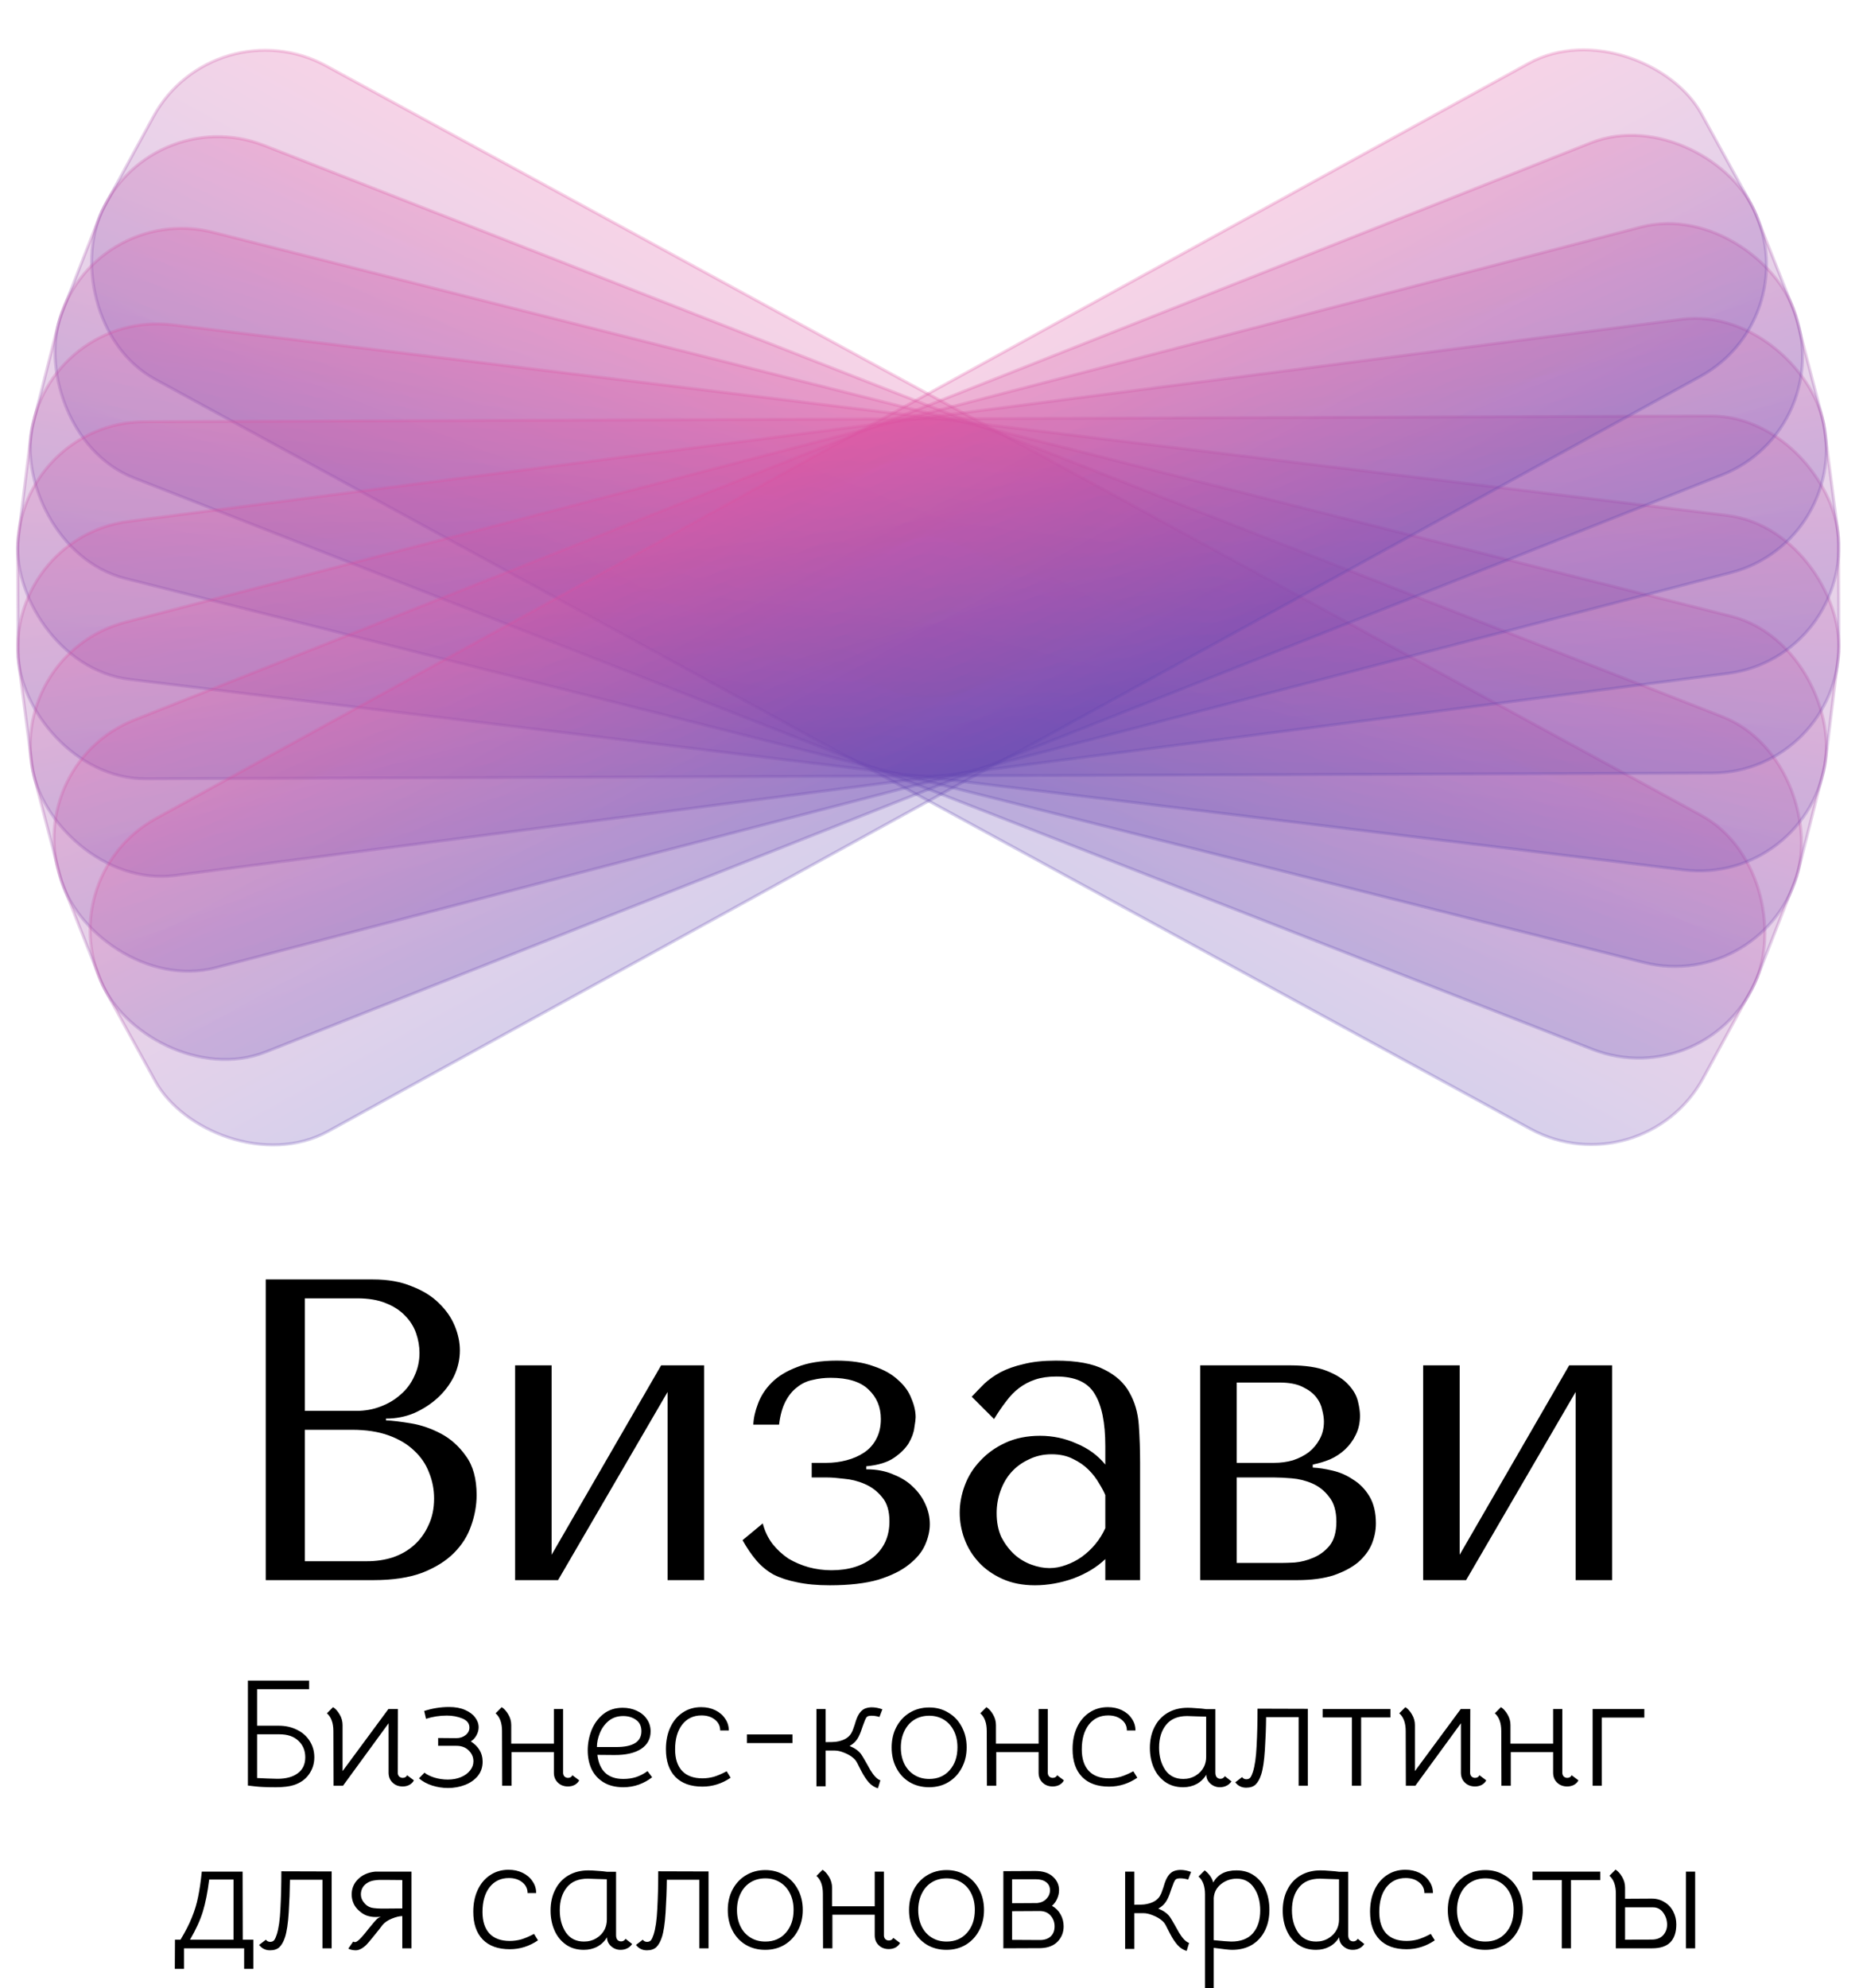 <?xml version="1.0" encoding="UTF-8"?> <svg xmlns="http://www.w3.org/2000/svg" width="606" height="648" viewBox="0 0 606 648" fill="none"><path d="M86.629 515V417H121.629C126.482 417 130.682 417.747 134.229 419.24C137.869 420.64 140.809 422.46 143.049 424.7C145.382 426.94 147.109 429.413 148.229 432.12C149.349 434.827 149.909 437.487 149.909 440.1C149.909 443.087 149.256 445.933 147.949 448.64C146.642 451.253 144.869 453.587 142.629 455.64C140.482 457.6 137.962 459.233 135.069 460.54C132.176 461.753 129.096 462.36 125.829 462.36V462.92C127.882 463.013 130.589 463.34 133.949 463.9C137.309 464.46 140.576 465.58 143.749 467.26C146.922 468.94 149.629 471.367 151.869 474.54C154.202 477.713 155.369 481.96 155.369 487.28C155.369 490.64 154.762 494 153.549 497.36C152.429 500.627 150.562 503.567 147.949 506.18C145.336 508.793 141.882 510.94 137.589 512.62C133.296 514.207 128.022 515 121.769 515H86.629ZM99.369 508.84H119.669C122.656 508.84 125.456 508.42 128.069 507.58C130.776 506.647 133.109 505.293 135.069 503.52C137.029 501.747 138.569 499.6 139.689 497.08C140.902 494.56 141.509 491.667 141.509 488.4C141.509 485.413 140.949 482.567 139.829 479.86C138.802 477.153 137.169 474.773 134.929 472.72C132.782 470.667 130.029 469.033 126.669 467.82C123.309 466.607 119.342 466 114.769 466H99.369V508.84ZM99.369 459.84H116.169C118.969 459.84 121.582 459.373 124.009 458.44C126.529 457.507 128.722 456.2 130.589 454.52C132.549 452.84 134.042 450.833 135.069 448.5C136.189 446.167 136.749 443.647 136.749 440.94C136.749 438.793 136.376 436.647 135.629 434.5C134.882 432.353 133.669 430.44 131.989 428.76C130.402 427.08 128.302 425.727 125.689 424.7C123.169 423.673 120.089 423.16 116.449 423.16H99.369V459.84ZM179.817 506.74L215.517 445H229.517V515H217.617V453.68L181.917 515H167.917V445H179.817V506.74ZM270.762 449.06C268.709 449.06 266.749 449.293 264.882 449.76C263.015 450.133 261.335 450.927 259.842 452.14C258.349 453.26 257.089 454.8 256.062 456.76C255.035 458.72 254.335 461.24 253.962 464.32H245.562C245.655 462.173 246.169 459.887 247.102 457.46C248.035 454.94 249.529 452.653 251.582 450.6C253.635 448.547 256.389 446.867 259.842 445.56C263.295 444.16 267.589 443.46 272.722 443.46C277.482 443.46 281.495 444.067 284.762 445.28C288.122 446.4 290.782 447.893 292.742 449.76C294.795 451.533 296.242 453.54 297.082 455.78C298.015 457.927 298.482 459.98 298.482 461.94C298.482 462.5 298.342 463.62 298.062 465.3C297.875 466.887 297.269 468.567 296.242 470.34C295.215 472.02 293.629 473.607 291.482 475.1C289.335 476.593 286.302 477.527 282.382 477.9V478.88C285.742 478.88 288.682 479.44 291.202 480.56C293.815 481.587 295.962 482.94 297.642 484.62C299.415 486.3 300.769 488.213 301.702 490.36C302.635 492.413 303.102 494.56 303.102 496.8C303.102 498.947 302.589 501.187 301.562 503.52C300.535 505.853 298.762 508 296.242 509.96C293.815 511.92 290.502 513.553 286.302 514.86C282.102 516.073 276.829 516.68 270.482 516.68C266.375 516.68 262.829 516.353 259.842 515.7C256.949 515.14 254.382 514.3 252.142 513.18C249.995 511.967 248.129 510.427 246.542 508.56C244.955 506.693 243.462 504.5 242.062 501.98L248.642 496.52C249.295 499.04 250.369 501.28 251.862 503.24C253.355 505.107 255.082 506.693 257.042 508C259.095 509.213 261.289 510.147 263.622 510.8C266.049 511.453 268.522 511.78 271.042 511.78C276.642 511.78 281.169 510.38 284.622 507.58C288.169 504.687 289.942 500.767 289.942 495.82C289.942 492.46 289.149 489.847 287.562 487.98C285.975 486.02 284.062 484.573 281.822 483.64C279.675 482.707 277.435 482.147 275.102 481.96C272.862 481.68 271.042 481.54 269.642 481.54H264.602V476.78H269.362C271.602 476.78 273.795 476.5 275.942 475.94C278.089 475.38 280.002 474.54 281.682 473.42C283.362 472.3 284.669 470.853 285.602 469.08C286.629 467.213 287.142 465.02 287.142 462.5C287.142 458.58 285.789 455.36 283.082 452.84C280.469 450.32 276.362 449.06 270.762 449.06ZM344.209 443.46C351.023 443.46 356.296 444.44 360.029 446.4C363.763 448.267 366.469 450.74 368.149 453.82C369.923 456.9 370.949 460.447 371.229 464.46C371.509 468.473 371.649 472.58 371.649 476.78V515H360.309V508.14C357.603 510.753 354.149 512.853 349.949 514.44C345.749 515.933 341.549 516.68 337.349 516.68C333.336 516.68 329.789 515.98 326.709 514.58C323.629 513.18 321.063 511.36 319.009 509.12C316.956 506.88 315.416 504.36 314.389 501.56C313.363 498.76 312.849 495.913 312.849 493.02C312.849 490.033 313.409 487.047 314.529 484.06C315.649 481.073 317.329 478.413 319.569 476.08C321.809 473.653 324.563 471.693 327.829 470.2C331.096 468.707 334.829 467.96 339.029 467.96C343.229 467.96 347.196 468.8 350.929 470.48C354.756 472.067 357.883 474.353 360.309 477.34V471.32C360.309 463.667 359.143 457.973 356.809 454.24C354.569 450.507 350.416 448.64 344.349 448.64C341.736 448.64 339.449 448.967 337.489 449.62C335.529 450.273 333.756 451.207 332.169 452.42C330.676 453.54 329.276 454.987 327.969 456.76C326.663 458.44 325.356 460.353 324.049 462.5L316.769 455.22C318.076 453.82 319.429 452.42 320.829 451.02C322.323 449.62 324.096 448.36 326.149 447.24C328.296 446.12 330.816 445.233 333.709 444.58C336.603 443.833 340.103 443.46 344.209 443.46ZM360.309 487.28C359.843 486.16 359.143 484.853 358.209 483.36C357.369 481.867 356.249 480.42 354.849 479.02C353.449 477.62 351.769 476.453 349.809 475.52C347.849 474.493 345.516 473.98 342.809 473.98C340.103 473.98 337.629 474.54 335.389 475.66C333.149 476.687 331.236 478.087 329.649 479.86C328.156 481.54 326.989 483.547 326.149 485.88C325.309 488.213 324.889 490.64 324.889 493.16C324.889 496.147 325.403 498.76 326.429 501C327.549 503.147 328.949 505.013 330.629 506.6C332.309 508.093 334.176 509.213 336.229 509.96C338.283 510.707 340.243 511.08 342.109 511.08C343.883 511.08 345.656 510.753 347.429 510.1C349.296 509.447 351.023 508.56 352.609 507.44C354.289 506.227 355.783 504.827 357.089 503.24C358.396 501.653 359.469 499.927 360.309 498.06V487.28ZM391.255 445H420.515C425.555 445 429.568 445.607 432.555 446.82C435.635 448.033 437.968 449.527 439.555 451.3C441.142 452.98 442.168 454.753 442.635 456.62C443.102 458.487 443.335 460.073 443.335 461.38C443.335 463.713 442.868 465.813 441.935 467.68C441.095 469.453 439.928 471.04 438.435 472.44C437.035 473.747 435.402 474.82 433.535 475.66C431.668 476.407 429.802 476.967 427.935 477.34V478.32C429.895 478.413 432.042 478.74 434.375 479.3C436.802 479.86 439.042 480.84 441.095 482.24C443.242 483.547 445.015 485.367 446.415 487.7C447.815 490.033 448.515 492.973 448.515 496.52C448.515 498.853 448.048 501.14 447.115 503.38C446.182 505.527 444.688 507.487 442.635 509.26C440.582 510.94 437.922 512.34 434.655 513.46C431.388 514.487 427.468 515 422.895 515H391.255V445ZM403.155 509.4H417.715C418.648 509.4 420.095 509.353 422.055 509.26C424.108 509.073 426.115 508.56 428.075 507.72C430.128 506.88 431.902 505.573 433.395 503.8C434.888 501.933 435.635 499.32 435.635 495.96C435.635 492.507 434.842 489.8 433.255 487.84C431.762 485.88 429.942 484.433 427.795 483.5C425.648 482.567 423.408 482.007 421.075 481.82C418.835 481.633 416.968 481.54 415.475 481.54H403.155V509.4ZM403.155 476.78H415.335C417.482 476.78 419.535 476.5 421.495 475.94C423.455 475.287 425.182 474.4 426.675 473.28C428.168 472.067 429.335 470.667 430.175 469.08C431.108 467.4 431.575 465.487 431.575 463.34C431.575 462.22 431.388 460.96 431.015 459.56C430.735 458.067 430.082 456.667 429.055 455.36C428.028 454.053 426.535 452.933 424.575 452C422.708 451.067 420.188 450.6 417.015 450.6H403.155V476.78ZM475.824 506.74L511.524 445H525.524V515H513.624V453.68L477.924 515H463.924V445H475.824V506.74Z" fill="black"></path><rect x="69.858" y="1.579" width="593.563" height="116.407" rx="41.5" transform="rotate(28.589 69.858 1.579)" fill="url(#paint0_linear_1201_2)" stroke="url(#paint1_linear_1201_2)"></rect><rect x="47.487" y="32.271" width="593.563" height="116.407" rx="41.5" transform="rotate(21.389 47.487 32.271)" fill="url(#paint2_linear_1201_2)" stroke="url(#paint3_linear_1201_2)"></rect><rect x="29.142" y="65.527" width="593.563" height="116.407" rx="41.5" transform="rotate(14.189 29.142 65.527)" fill="url(#paint4_linear_1201_2)" stroke="url(#paint5_linear_1201_2)"></rect><rect x="15.108" y="100.819" width="593.563" height="116.407" rx="41.5" transform="rotate(6.989 15.108 100.819)" fill="url(#paint6_linear_1201_2)" stroke="url(#paint7_linear_1201_2)"></rect><rect x="5.608" y="137.591" width="593.563" height="116.407" rx="41.5" transform="rotate(-0.211 5.608 137.591)" fill="url(#paint8_linear_1201_2)" stroke="url(#paint9_linear_1201_2)"></rect><rect x="0.792" y="175.266" width="593.563" height="116.407" rx="41.5" transform="rotate(-7.411 0.792 175.266)" fill="url(#paint10_linear_1201_2)" stroke="url(#paint11_linear_1201_2)"></rect><rect x="0.737" y="213.245" width="593.563" height="116.407" rx="41.5" transform="rotate(-14.611 0.737 213.245)" fill="url(#paint12_linear_1201_2)" stroke="url(#paint13_linear_1201_2)"></rect><rect x="5.245" y="249.895" width="593.563" height="116.407" rx="41.5" transform="rotate(-21.611 5.245 249.895)" fill="url(#paint14_linear_1201_2)" stroke="url(#paint15_linear_1201_2)"></rect><rect x="14.508" y="286.728" width="593.563" height="116.407" rx="41.5" transform="rotate(-28.811 14.508 286.728)" fill="url(#paint16_linear_1201_2)" stroke="url(#paint17_linear_1201_2)"></rect><path d="M90.811 562.45C93.078 562.45 95.095 562.9 96.862 563.8C98.628 564.667 99.995 565.883 100.962 567.45C101.962 569.017 102.462 570.783 102.462 572.75C102.462 574.817 101.878 576.667 100.712 578.3C99.578 579.933 97.928 581.1 95.761 581.8C94.328 582.267 92.378 582.5 89.912 582.5C87.011 582.5 84.845 582.417 83.412 582.25L80.811 581.95V547.75H100.762V550.55H83.811V562.45H90.811ZM90.412 579.75C93.245 579.75 95.462 579.15 97.061 577.95C98.695 576.75 99.511 575.017 99.511 572.75C99.511 570.55 98.761 568.75 97.261 567.35C95.795 565.95 93.745 565.25 91.112 565.25H83.811V579.5L87.061 579.65L90.412 579.75ZM126.622 557H129.722L129.672 577.8C129.672 578.267 129.822 578.667 130.122 579C130.456 579.3 130.839 579.45 131.272 579.45C131.939 579.45 132.422 579.167 132.722 578.6L134.922 580.25C134.656 580.817 134.189 581.3 133.522 581.7C132.856 582.067 132.106 582.25 131.272 582.25C129.939 582.25 128.839 581.833 127.972 581C127.106 580.167 126.672 579.083 126.672 577.75V561.65L111.822 582H108.722L108.672 564.2C108.672 561.567 107.972 559.633 106.572 558.4L108.572 556.4C109.372 556.9 110.089 557.7 110.722 558.8C111.356 559.867 111.672 561.017 111.672 562.25V577.25L126.622 557ZM146.027 582.75C144.294 582.75 142.577 582.483 140.877 581.95C139.21 581.417 137.777 580.633 136.577 579.6L138.377 577.75C139.077 578.35 140.144 578.883 141.577 579.35C143.01 579.783 144.477 580 145.977 580C147.577 580 149.01 579.733 150.277 579.2C151.544 578.667 152.527 577.95 153.227 577.05C153.96 576.15 154.327 575.15 154.327 574.05C154.327 572.683 153.81 571.5 152.777 570.5C151.777 569.5 150.444 569 148.777 569H142.827V566.45L148.727 566.5C149.927 566.5 150.944 566.167 151.777 565.5C152.61 564.833 153.027 564.017 153.027 563.05C153.027 561.717 152.26 560.733 150.727 560.1C149.194 559.467 147.51 559.15 145.677 559.15C143.31 559.15 141.044 559.5 138.877 560.2L138.277 557.65C140.944 556.783 143.644 556.35 146.377 556.35C148.41 556.35 150.144 556.667 151.577 557.3C153.044 557.933 154.144 558.75 154.877 559.75C155.644 560.75 156.027 561.817 156.027 562.95C156.027 563.883 155.777 564.783 155.277 565.65C154.81 566.483 154.21 567.117 153.477 567.55C154.777 568.417 155.727 569.367 156.327 570.4C156.96 571.433 157.294 572.633 157.327 574C157.36 575.867 156.844 577.467 155.777 578.8C154.71 580.1 153.31 581.083 151.577 581.75C149.844 582.417 147.994 582.75 146.027 582.75ZM183.555 577.8C183.555 578.267 183.705 578.667 184.005 579C184.339 579.3 184.722 579.45 185.155 579.45C185.822 579.45 186.305 579.167 186.605 578.6L188.805 580.25C188.539 580.817 188.072 581.3 187.405 581.7C186.739 582.067 185.989 582.25 185.155 582.25C183.822 582.25 182.722 581.833 181.855 581C180.989 580.167 180.555 579.083 180.555 577.75V571.05H166.755V582H163.705L163.655 564.2C163.655 561.567 162.955 559.633 161.555 558.4L163.555 556.4C164.355 556.9 165.072 557.7 165.705 558.8C166.339 559.867 166.655 561.017 166.655 562.25V568.3H180.555V557H183.555V577.8ZM203.185 582.5C200.685 582.5 198.568 581.983 196.835 580.95C195.101 579.917 193.785 578.5 192.885 576.7C192.018 574.867 191.585 572.8 191.585 570.5C191.585 568.233 192.001 566.033 192.835 563.9C193.701 561.767 194.985 560.017 196.685 558.65C198.418 557.283 200.518 556.6 202.985 556.6C204.618 556.6 206.135 556.917 207.535 557.55C208.935 558.183 210.035 559.083 210.835 560.25C211.668 561.417 212.085 562.767 212.085 564.3C212.085 566.767 211.035 568.683 208.935 570.05C206.835 571.383 203.935 572.033 200.235 572L194.735 571.95C195.035 574.517 195.885 576.467 197.285 577.8C198.718 579.133 200.685 579.8 203.185 579.8C204.685 579.8 206.068 579.6 207.335 579.2C208.635 578.767 209.885 578.117 211.085 577.25L212.585 579.25C211.318 580.25 209.868 581.05 208.235 581.65C206.635 582.217 204.951 582.5 203.185 582.5ZM200.885 569.4C206.351 569.4 209.085 567.683 209.085 564.25C209.085 562.583 208.501 561.35 207.335 560.55C206.201 559.717 204.801 559.3 203.135 559.3C201.268 559.3 199.685 559.833 198.385 560.9C197.118 561.967 196.168 563.283 195.535 564.85C194.901 566.417 194.585 567.933 194.585 569.4H200.885ZM228.974 582.3C225.174 582.3 222.241 581.25 220.174 579.15C218.107 577.017 217.074 574 217.074 570.1C217.074 567.4 217.557 565.017 218.524 562.95C219.491 560.883 220.841 559.283 222.574 558.15C224.307 556.983 226.307 556.4 228.574 556.4C230.274 556.4 231.807 556.733 233.174 557.4C234.541 558.067 235.607 558.983 236.374 560.15C237.174 561.283 237.574 562.567 237.574 564H234.774C234.774 562.567 234.207 561.4 233.074 560.5C231.941 559.567 230.474 559.1 228.674 559.1C226.041 559.1 223.941 560.1 222.374 562.1C220.841 564.1 220.074 566.783 220.074 570.15C220.074 573.217 220.841 575.567 222.374 577.2C223.907 578.8 226.107 579.6 228.974 579.6C230.207 579.6 231.441 579.433 232.674 579.1C233.907 578.733 235.307 578.133 236.874 577.3L238.174 579.4C235.341 581.333 232.274 582.3 228.974 582.3ZM243.48 565.3H258.33V568.1H243.48V565.3ZM269.138 557V567.8C270.772 567.8 271.855 567.767 272.388 567.7C274.855 567.367 276.538 566.467 277.438 565C277.772 564.467 278.038 563.867 278.238 563.2C278.472 562.533 278.605 562.15 278.638 562.05C278.905 561.117 279.138 560.417 279.338 559.95C280.005 558.35 280.888 557.317 281.988 556.85C282.688 556.583 283.422 556.45 284.188 556.45C285.255 556.45 286.405 556.667 287.638 557.1L286.688 559.6C285.822 559.333 284.972 559.2 284.138 559.2C283.438 559.2 282.955 559.3 282.688 559.5C282.455 559.667 282.222 560.033 281.988 560.6C281.755 561.167 281.522 561.783 281.288 562.45C280.822 563.917 280.388 565.05 279.988 565.85C279.655 566.55 279.222 567.183 278.688 567.75C278.155 568.283 277.572 568.717 276.938 569.05C278.605 569.717 279.855 570.6 280.688 571.7C280.955 572.067 281.488 572.95 282.288 574.35L283.688 576.85C284.855 578.783 285.955 579.917 286.988 580.25L286.188 582.85C285.055 582.517 284.055 581.867 283.188 580.9C282.355 579.933 281.572 578.75 280.838 577.35L279.888 575.5C279.555 574.8 279.288 574.3 279.088 574C278.888 573.667 278.572 573.317 278.138 572.95C277.305 572.25 276.322 571.683 275.188 571.25C274.055 570.783 273.038 570.55 272.138 570.55H269.138V582.2H266.138V557H269.138ZM302.86 582.5C300.494 582.5 298.377 581.95 296.51 580.85C294.677 579.75 293.244 578.217 292.21 576.25C291.177 574.283 290.66 572.05 290.66 569.55C290.66 567.05 291.177 564.817 292.21 562.85C293.277 560.85 294.727 559.3 296.56 558.2C298.427 557.067 300.544 556.5 302.91 556.5C305.244 556.5 307.327 557.067 309.16 558.2C311.027 559.3 312.477 560.833 313.51 562.8C314.577 564.767 315.11 567 315.11 569.5C315.11 572 314.577 574.233 313.51 576.2C312.477 578.167 311.027 579.717 309.16 580.85C307.327 581.95 305.227 582.5 302.86 582.5ZM302.91 579.8C305.677 579.8 307.894 578.85 309.56 576.95C311.26 575.05 312.11 572.567 312.11 569.5C312.11 567.467 311.727 565.683 310.96 564.15C310.194 562.583 309.11 561.367 307.71 560.5C306.31 559.633 304.71 559.2 302.91 559.2C301.077 559.2 299.46 559.633 298.06 560.5C296.66 561.367 295.577 562.6 294.81 564.2C294.044 565.767 293.66 567.55 293.66 569.55C293.66 571.55 294.044 573.333 294.81 574.9C295.577 576.433 296.66 577.633 298.06 578.5C299.46 579.367 301.077 579.8 302.91 579.8ZM341.563 577.8C341.563 578.267 341.713 578.667 342.013 579C342.346 579.3 342.73 579.45 343.163 579.45C343.83 579.45 344.313 579.167 344.613 578.6L346.813 580.25C346.546 580.817 346.08 581.3 345.413 581.7C344.746 582.067 343.996 582.25 343.163 582.25C341.83 582.25 340.73 581.833 339.863 581C338.996 580.167 338.563 579.083 338.563 577.75V571.05H324.763V582H321.713L321.663 564.2C321.663 561.567 320.963 559.633 319.563 558.4L321.563 556.4C322.363 556.9 323.08 557.7 323.713 558.8C324.346 559.867 324.663 561.017 324.663 562.25V568.3H338.563V557H341.563V577.8ZM361.542 582.3C357.742 582.3 354.809 581.25 352.742 579.15C350.676 577.017 349.642 574 349.642 570.1C349.642 567.4 350.126 565.017 351.092 562.95C352.059 560.883 353.409 559.283 355.142 558.15C356.876 556.983 358.876 556.4 361.142 556.4C362.842 556.4 364.376 556.733 365.742 557.4C367.109 558.067 368.176 558.983 368.942 560.15C369.742 561.283 370.142 562.567 370.142 564H367.342C367.342 562.567 366.776 561.4 365.642 560.5C364.509 559.567 363.042 559.1 361.242 559.1C358.609 559.1 356.509 560.1 354.942 562.1C353.409 564.1 352.642 566.783 352.642 570.15C352.642 573.217 353.409 575.567 354.942 577.2C356.476 578.8 358.676 579.6 361.542 579.6C362.776 579.6 364.009 579.433 365.242 579.1C366.476 578.733 367.876 578.133 369.442 577.3L370.742 579.4C367.909 581.333 364.842 582.3 361.542 582.3ZM385.687 582.5C383.387 582.5 381.42 581.917 379.787 580.75C378.153 579.583 376.92 578.033 376.087 576.1C375.253 574.167 374.837 572.033 374.837 569.7C374.837 567.133 375.337 564.867 376.337 562.9C377.337 560.9 378.77 559.35 380.637 558.25C382.503 557.15 384.687 556.6 387.187 556.6C387.953 556.6 388.92 556.65 390.087 556.75C391.253 556.817 392.287 556.917 393.187 557.05H396.187V577.7C396.187 578.367 396.337 578.883 396.637 579.25C396.97 579.583 397.37 579.75 397.837 579.75C398.437 579.75 398.92 579.467 399.287 578.9L401.437 580.6C400.937 581.3 400.37 581.783 399.737 582.05C399.137 582.35 398.437 582.5 397.637 582.5C396.47 582.5 395.437 582.1 394.537 581.3C393.67 580.5 393.237 579.533 393.237 578.4C392.437 579.733 391.387 580.75 390.087 581.45C388.787 582.15 387.32 582.5 385.687 582.5ZM385.737 579.8C387.237 579.8 388.587 579.433 389.787 578.7C390.987 577.967 391.887 577 392.487 575.8C392.953 574.833 393.187 573.767 393.187 572.6V559.5L389.887 559.4L386.987 559.3C383.953 559.3 381.67 560.25 380.137 562.15C378.603 564.05 377.837 566.533 377.837 569.6C377.837 572.433 378.503 574.85 379.837 576.85C381.203 578.817 383.17 579.8 385.737 579.8ZM406.231 582.65C404.764 582.65 403.581 582.067 402.681 580.9L404.881 579.2C405.248 579.667 405.714 579.9 406.281 579.9C406.848 579.9 407.281 579.717 407.581 579.35C407.881 578.95 408.164 578.333 408.431 577.5C409.064 575.5 409.464 572.683 409.631 569.05C409.831 565.417 409.931 561.367 409.931 556.9L426.331 556.95V582H423.331V559.65H412.731C412.698 563.117 412.564 566.667 412.331 570.3C412.098 573.933 411.698 576.617 411.131 578.35C410.664 579.783 410.064 580.867 409.331 581.6C408.598 582.3 407.564 582.65 406.231 582.65ZM440.704 559.75H431.154V557H453.254V559.75H443.704V582H440.704V559.75ZM476.183 557H479.283L479.233 577.8C479.233 578.267 479.383 578.667 479.683 579C480.016 579.3 480.4 579.45 480.833 579.45C481.5 579.45 481.983 579.167 482.283 578.6L484.483 580.25C484.216 580.817 483.75 581.3 483.083 581.7C482.416 582.067 481.666 582.25 480.833 582.25C479.5 582.25 478.4 581.833 477.533 581C476.666 580.167 476.233 579.083 476.233 577.75V561.65L461.383 582H458.283L458.233 564.2C458.233 561.567 457.533 559.633 456.133 558.4L458.133 556.4C458.933 556.9 459.65 557.7 460.283 558.8C460.916 559.867 461.233 561.017 461.233 562.25V577.25L476.183 557ZM509.288 577.8C509.288 578.267 509.438 578.667 509.738 579C510.071 579.3 510.454 579.45 510.888 579.45C511.554 579.45 512.038 579.167 512.338 578.6L514.538 580.25C514.271 580.817 513.804 581.3 513.138 581.7C512.471 582.067 511.721 582.25 510.888 582.25C509.554 582.25 508.454 581.833 507.588 581C506.721 580.167 506.288 579.083 506.288 577.75V571.05H492.488V582H489.438L489.388 564.2C489.388 561.567 488.688 559.633 487.288 558.4L489.288 556.4C490.088 556.9 490.804 557.7 491.438 558.8C492.071 559.867 492.388 561.017 492.388 562.25V568.3H506.288V557H509.288V577.8ZM536.017 557V559.8H522.167V582H519.167V557H536.017ZM79.585 641.7V635H59.985V641.7H56.985L57.035 632.2H58.835C60.468 629.5 61.718 627.05 62.585 624.85C63.485 622.65 64.152 620.433 64.585 618.2C65.052 615.967 65.452 613.233 65.785 610H79.085L79.135 632.2H82.585V641.7H79.585ZM68.185 612.6C67.685 616.667 67.002 620.133 66.135 623C65.268 625.833 63.868 628.9 61.935 632.2H76.135V612.6H68.185ZM88.018 635.65C86.552 635.65 85.368 635.067 84.468 633.9L86.668 632.2C87.035 632.667 87.501 632.9 88.068 632.9C88.635 632.9 89.068 632.717 89.368 632.35C89.668 631.95 89.951 631.333 90.218 630.5C90.852 628.5 91.251 625.683 91.418 622.05C91.618 618.417 91.718 614.367 91.718 609.9L108.118 609.95V635H105.118V612.65H94.518C94.485 616.117 94.352 619.667 94.118 623.3C93.885 626.933 93.485 629.617 92.918 631.35C92.451 632.783 91.852 633.867 91.118 634.6C90.385 635.3 89.352 635.65 88.018 635.65ZM115.941 635.65C115.541 635.65 115.107 635.6 114.641 635.5C114.174 635.4 113.807 635.267 113.541 635.1L115.141 632.8C115.374 632.967 115.641 633.017 115.941 632.95C116.374 632.85 117.057 632.283 117.991 631.25C118.757 630.383 119.457 629.533 120.091 628.7C121.491 626.967 122.424 625.883 122.891 625.45C123.257 625.117 123.691 624.883 124.191 624.75C123.957 624.75 123.357 624.767 122.391 624.8C121.457 624.8 120.524 624.65 119.591 624.35C118.691 624.017 117.841 623.483 117.041 622.75C116.241 622.05 115.641 621.25 115.241 620.35C114.841 619.417 114.641 618.45 114.641 617.45C114.641 615.617 115.257 614.033 116.491 612.7C117.957 611.133 119.924 610.233 122.391 610H134.141V635H131.141V624.5C130.241 624.5 129.124 624.767 127.791 625.3C126.457 625.833 125.424 626.533 124.691 627.4L123.591 628.85C123.191 629.35 122.491 630.217 121.491 631.45C120.491 632.683 119.791 633.5 119.391 633.9C118.157 635.067 117.007 635.65 115.941 635.65ZM118.491 619.9C119.191 620.867 120.041 621.483 121.041 621.75C122.074 621.983 123.591 622.083 125.591 622.05L131.141 622V612.75L125.491 612.7C124.024 612.667 122.907 612.717 122.141 612.85C121.374 612.95 120.707 613.15 120.141 613.45C119.307 613.883 118.674 614.45 118.241 615.15C117.841 615.85 117.641 616.6 117.641 617.4C117.641 618.3 117.924 619.133 118.491 619.9ZM166.181 635.3C162.381 635.3 159.448 634.25 157.381 632.15C155.314 630.017 154.281 627 154.281 623.1C154.281 620.4 154.764 618.017 155.731 615.95C156.698 613.883 158.048 612.283 159.781 611.15C161.514 609.983 163.514 609.4 165.781 609.4C167.481 609.4 169.014 609.733 170.381 610.4C171.748 611.067 172.814 611.983 173.581 613.15C174.381 614.283 174.781 615.567 174.781 617H171.981C171.981 615.567 171.414 614.4 170.281 613.5C169.148 612.567 167.681 612.1 165.881 612.1C163.248 612.1 161.148 613.1 159.581 615.1C158.048 617.1 157.281 619.783 157.281 623.15C157.281 626.217 158.048 628.567 159.581 630.2C161.114 631.8 163.314 632.6 166.181 632.6C167.414 632.6 168.648 632.433 169.881 632.1C171.114 631.733 172.514 631.133 174.081 630.3L175.381 632.4C172.548 634.333 169.481 635.3 166.181 635.3ZM190.325 635.5C188.025 635.5 186.059 634.917 184.425 633.75C182.792 632.583 181.559 631.033 180.725 629.1C179.892 627.167 179.475 625.033 179.475 622.7C179.475 620.133 179.975 617.867 180.975 615.9C181.975 613.9 183.409 612.35 185.275 611.25C187.142 610.15 189.325 609.6 191.825 609.6C192.592 609.6 193.559 609.65 194.725 609.75C195.892 609.817 196.925 609.917 197.825 610.05H200.825V630.7C200.825 631.367 200.975 631.883 201.275 632.25C201.609 632.583 202.009 632.75 202.475 632.75C203.075 632.75 203.559 632.467 203.925 631.9L206.075 633.6C205.575 634.3 205.009 634.783 204.375 635.05C203.775 635.35 203.075 635.5 202.275 635.5C201.109 635.5 200.075 635.1 199.175 634.3C198.309 633.5 197.875 632.533 197.875 631.4C197.075 632.733 196.025 633.75 194.725 634.45C193.425 635.15 191.959 635.5 190.325 635.5ZM190.375 632.8C191.875 632.8 193.225 632.433 194.425 631.7C195.625 630.967 196.525 630 197.125 628.8C197.592 627.833 197.825 626.767 197.825 625.6V612.5L194.525 612.4L191.625 612.3C188.592 612.3 186.309 613.25 184.775 615.15C183.242 617.05 182.475 619.533 182.475 622.6C182.475 625.433 183.142 627.85 184.475 629.85C185.842 631.817 187.809 632.8 190.375 632.8ZM210.87 635.65C209.403 635.65 208.22 635.067 207.32 633.9L209.52 632.2C209.886 632.667 210.353 632.9 210.92 632.9C211.486 632.9 211.92 632.717 212.22 632.35C212.52 631.95 212.803 631.333 213.07 630.5C213.703 628.5 214.103 625.683 214.27 622.05C214.47 618.417 214.57 614.367 214.57 609.9L230.97 609.95V635H227.97V612.65H217.37C217.336 616.117 217.203 619.667 216.97 623.3C216.736 626.933 216.336 629.617 215.77 631.35C215.303 632.783 214.703 633.867 213.97 634.6C213.236 635.3 212.203 635.65 210.87 635.65ZM249.442 635.5C247.076 635.5 244.959 634.95 243.092 633.85C241.259 632.75 239.826 631.217 238.792 629.25C237.759 627.283 237.242 625.05 237.242 622.55C237.242 620.05 237.759 617.817 238.792 615.85C239.859 613.85 241.309 612.3 243.142 611.2C245.009 610.067 247.126 609.5 249.492 609.5C251.826 609.5 253.909 610.067 255.742 611.2C257.609 612.3 259.059 613.833 260.092 615.8C261.159 617.767 261.692 620 261.692 622.5C261.692 625 261.159 627.233 260.092 629.2C259.059 631.167 257.609 632.717 255.742 633.85C253.909 634.95 251.809 635.5 249.442 635.5ZM249.492 632.8C252.259 632.8 254.476 631.85 256.142 629.95C257.842 628.05 258.692 625.567 258.692 622.5C258.692 620.467 258.309 618.683 257.542 617.15C256.776 615.583 255.692 614.367 254.292 613.5C252.892 612.633 251.292 612.2 249.492 612.2C247.659 612.2 246.042 612.633 244.642 613.5C243.242 614.367 242.159 615.6 241.392 617.2C240.626 618.767 240.242 620.55 240.242 622.55C240.242 624.55 240.626 626.333 241.392 627.9C242.159 629.433 243.242 630.633 244.642 631.5C246.042 632.367 247.659 632.8 249.492 632.8ZM288.145 630.8C288.145 631.267 288.295 631.667 288.595 632C288.928 632.3 289.312 632.45 289.745 632.45C290.412 632.45 290.895 632.167 291.195 631.6L293.395 633.25C293.128 633.817 292.662 634.3 291.995 634.7C291.328 635.067 290.578 635.25 289.745 635.25C288.412 635.25 287.312 634.833 286.445 634C285.578 633.167 285.145 632.083 285.145 630.75V624.05H271.345V635H268.295L268.245 617.2C268.245 614.567 267.545 612.633 266.145 611.4L268.145 609.4C268.945 609.9 269.662 610.7 270.295 611.8C270.928 612.867 271.245 614.017 271.245 615.25V621.3H285.145V610H288.145V630.8ZM308.524 635.5C306.158 635.5 304.041 634.95 302.174 633.85C300.341 632.75 298.908 631.217 297.874 629.25C296.841 627.283 296.324 625.05 296.324 622.55C296.324 620.05 296.841 617.817 297.874 615.85C298.941 613.85 300.391 612.3 302.224 611.2C304.091 610.067 306.208 609.5 308.574 609.5C310.908 609.5 312.991 610.067 314.824 611.2C316.691 612.3 318.141 613.833 319.174 615.8C320.241 617.767 320.774 620 320.774 622.5C320.774 625 320.241 627.233 319.174 629.2C318.141 631.167 316.691 632.717 314.824 633.85C312.991 634.95 310.891 635.5 308.524 635.5ZM308.574 632.8C311.341 632.8 313.558 631.85 315.224 629.95C316.924 628.05 317.774 625.567 317.774 622.5C317.774 620.467 317.391 618.683 316.624 617.15C315.858 615.583 314.774 614.367 313.374 613.5C311.974 612.633 310.374 612.2 308.574 612.2C306.741 612.2 305.124 612.633 303.724 613.5C302.324 614.367 301.241 615.6 300.474 617.2C299.708 618.767 299.324 620.55 299.324 622.55C299.324 624.55 299.708 626.333 300.474 627.9C301.241 629.433 302.324 630.633 303.724 631.5C305.124 632.367 306.741 632.8 308.574 632.8ZM337.477 609.8C339.977 609.8 341.894 610.417 343.227 611.65C344.56 612.85 345.227 614.317 345.227 616.05C345.227 616.983 345.027 617.9 344.627 618.8C344.26 619.7 343.694 620.483 342.927 621.15C344.127 621.817 345.06 622.75 345.727 623.95C346.394 625.15 346.727 626.45 346.727 627.85C346.727 629.783 346.077 631.433 344.777 632.8C343.51 634.133 341.677 634.85 339.277 634.95L327.077 635V609.85L337.477 609.8ZM338.127 620.25C339.394 620.117 340.394 619.65 341.127 618.85C341.894 618.05 342.277 617.117 342.277 616.05C342.277 614.95 341.86 614.083 341.027 613.45C340.227 612.817 339.127 612.5 337.727 612.5H329.927V620.3L338.127 620.25ZM339.027 632.3C340.46 632.3 341.61 631.917 342.477 631.15C343.344 630.35 343.777 629.25 343.777 627.85C343.777 626.517 343.36 625.367 342.527 624.4C341.694 623.4 340.527 622.883 339.027 622.85L329.927 622.9V632.25L339.027 632.3ZM369.773 610V620.8C371.407 620.8 372.49 620.767 373.023 620.7C375.49 620.367 377.173 619.467 378.073 618C378.407 617.467 378.673 616.867 378.873 616.2C379.107 615.533 379.24 615.15 379.273 615.05C379.54 614.117 379.773 613.417 379.973 612.95C380.64 611.35 381.523 610.317 382.623 609.85C383.323 609.583 384.057 609.45 384.823 609.45C385.89 609.45 387.04 609.667 388.273 610.1L387.323 612.6C386.457 612.333 385.607 612.2 384.773 612.2C384.073 612.2 383.59 612.3 383.323 612.5C383.09 612.667 382.857 613.033 382.623 613.6C382.39 614.167 382.157 614.783 381.923 615.45C381.457 616.917 381.023 618.05 380.623 618.85C380.29 619.55 379.857 620.183 379.323 620.75C378.79 621.283 378.207 621.717 377.573 622.05C379.24 622.717 380.49 623.6 381.323 624.7C381.59 625.067 382.123 625.95 382.923 627.35L384.323 629.85C385.49 631.783 386.59 632.917 387.623 633.25L386.823 635.85C385.69 635.517 384.69 634.867 383.823 633.9C382.99 632.933 382.207 631.75 381.473 630.35L380.523 628.5C380.19 627.8 379.923 627.3 379.723 627C379.523 626.667 379.207 626.317 378.773 625.95C377.94 625.25 376.957 624.683 375.823 624.25C374.69 623.783 373.673 623.55 372.773 623.55H369.773V635.2H366.773V610H369.773ZM403.057 609.6C405.357 609.6 407.307 610.183 408.907 611.35C410.54 612.483 411.757 614.017 412.557 615.95C413.39 617.883 413.807 620.033 413.807 622.4C413.807 624.967 413.324 627.233 412.357 629.2C411.39 631.167 409.99 632.717 408.157 633.85C406.324 634.95 404.14 635.5 401.607 635.5C400.774 635.5 398.79 635.283 395.657 634.85V648H392.807V617.4C392.807 614.767 392.107 612.833 390.707 611.6L392.707 609.6C393.274 610 393.824 610.55 394.357 611.25C394.89 611.95 395.274 612.717 395.507 613.55C396.94 610.917 399.457 609.6 403.057 609.6ZM401.357 632.8C404.49 632.8 406.84 631.9 408.407 630.1C410.007 628.267 410.807 625.783 410.807 622.65C410.807 619.683 410.124 617.217 408.757 615.25C407.424 613.283 405.557 612.3 403.157 612.3C401.257 612.3 399.557 612.883 398.057 614.05C396.59 615.217 395.79 616.733 395.657 618.6V632.35C398.724 632.65 400.624 632.8 401.357 632.8ZM428.997 635.5C426.697 635.5 424.73 634.917 423.097 633.75C421.464 632.583 420.23 631.033 419.397 629.1C418.564 627.167 418.147 625.033 418.147 622.7C418.147 620.133 418.647 617.867 419.647 615.9C420.647 613.9 422.08 612.35 423.947 611.25C425.814 610.15 427.997 609.6 430.497 609.6C431.264 609.6 432.23 609.65 433.397 609.75C434.564 609.817 435.597 609.917 436.497 610.05H439.497V630.7C439.497 631.367 439.647 631.883 439.947 632.25C440.28 632.583 440.68 632.75 441.147 632.75C441.747 632.75 442.23 632.467 442.597 631.9L444.747 633.6C444.247 634.3 443.68 634.783 443.047 635.05C442.447 635.35 441.747 635.5 440.947 635.5C439.78 635.5 438.747 635.1 437.847 634.3C436.98 633.5 436.547 632.533 436.547 631.4C435.747 632.733 434.697 633.75 433.397 634.45C432.097 635.15 430.63 635.5 428.997 635.5ZM429.047 632.8C430.547 632.8 431.897 632.433 433.097 631.7C434.297 630.967 435.197 630 435.797 628.8C436.264 627.833 436.497 626.767 436.497 625.6V612.5L433.197 612.4L430.297 612.3C427.264 612.3 424.98 613.25 423.447 615.15C421.914 617.05 421.147 619.533 421.147 622.6C421.147 625.433 421.814 627.85 423.147 629.85C424.514 631.817 426.48 632.8 429.047 632.8ZM458.515 635.3C454.715 635.3 451.782 634.25 449.715 632.15C447.648 630.017 446.615 627 446.615 623.1C446.615 620.4 447.098 618.017 448.065 615.95C449.032 613.883 450.382 612.283 452.115 611.15C453.848 609.983 455.848 609.4 458.115 609.4C459.815 609.4 461.348 609.733 462.715 610.4C464.082 611.067 465.148 611.983 465.915 613.15C466.715 614.283 467.115 615.567 467.115 617H464.315C464.315 615.567 463.748 614.4 462.615 613.5C461.482 612.567 460.015 612.1 458.215 612.1C455.582 612.1 453.482 613.1 451.915 615.1C450.382 617.1 449.615 619.783 449.615 623.15C449.615 626.217 450.382 628.567 451.915 630.2C453.448 631.8 455.648 632.6 458.515 632.6C459.748 632.6 460.982 632.433 462.215 632.1C463.448 631.733 464.848 631.133 466.415 630.3L467.715 632.4C464.882 634.333 461.815 635.3 458.515 635.3ZM484.159 635.5C481.793 635.5 479.676 634.95 477.809 633.85C475.976 632.75 474.543 631.217 473.509 629.25C472.476 627.283 471.959 625.05 471.959 622.55C471.959 620.05 472.476 617.817 473.509 615.85C474.576 613.85 476.026 612.3 477.859 611.2C479.726 610.067 481.843 609.5 484.209 609.5C486.543 609.5 488.626 610.067 490.459 611.2C492.326 612.3 493.776 613.833 494.809 615.8C495.876 617.767 496.409 620 496.409 622.5C496.409 625 495.876 627.233 494.809 629.2C493.776 631.167 492.326 632.717 490.459 633.85C488.626 634.95 486.526 635.5 484.159 635.5ZM484.209 632.8C486.976 632.8 489.193 631.85 490.859 629.95C492.559 628.05 493.409 625.567 493.409 622.5C493.409 620.467 493.026 618.683 492.259 617.15C491.493 615.583 490.409 614.367 489.009 613.5C487.609 612.633 486.009 612.2 484.209 612.2C482.376 612.2 480.759 612.633 479.359 613.5C477.959 614.367 476.876 615.6 476.109 617.2C475.343 618.767 474.959 620.55 474.959 622.55C474.959 624.55 475.343 626.333 476.109 627.9C476.876 629.433 477.959 630.633 479.359 631.5C480.759 632.367 482.376 632.8 484.209 632.8ZM509.112 612.75H499.562V610H521.662V612.75H512.112V635H509.112V612.75ZM526.741 617.15C526.741 614.517 526.041 612.583 524.641 611.35L526.641 609.35C527.441 609.85 528.158 610.65 528.791 611.75C529.425 612.817 529.741 613.967 529.741 615.2V618.85L538.441 618.8C540.008 618.8 541.391 619.183 542.591 619.95C543.825 620.683 544.775 621.7 545.441 623C546.108 624.267 546.441 625.667 546.441 627.2C546.441 629.767 545.791 631.717 544.491 633.05C543.191 634.35 541.225 635 538.591 635H526.741V617.15ZM549.591 610H552.591V635H549.591V610ZM538.441 632.15C540.041 632.15 541.275 631.683 542.141 630.75C543.008 629.783 543.441 628.633 543.441 627.3C543.441 625.867 543.025 624.567 542.191 623.4C541.358 622.233 540.258 621.65 538.891 621.65H529.741V632.2L538.441 632.15Z" fill="black"></path><defs><linearGradient id="paint0_linear_1201_2" x1="611.371" y1="118.308" x2="611.371" y2="0.9" gradientUnits="userSpaceOnUse"><stop stop-color="#6144B2" stop-opacity="0.25"></stop><stop offset="1" stop-color="#DD52A0" stop-opacity="0.25"></stop></linearGradient><linearGradient id="paint1_linear_1201_2" x1="611.371" y1="118.308" x2="611.371" y2="0.9" gradientUnits="userSpaceOnUse"><stop stop-color="#6144B2" stop-opacity="0.25"></stop><stop offset="1" stop-color="#DD52A0" stop-opacity="0.25"></stop></linearGradient><linearGradient id="paint2_linear_1201_2" x1="588.917" y1="149.031" x2="588.917" y2="31.623" gradientUnits="userSpaceOnUse"><stop stop-color="#6144B2" stop-opacity="0.25"></stop><stop offset="1" stop-color="#DD52A0" stop-opacity="0.25"></stop></linearGradient><linearGradient id="paint3_linear_1201_2" x1="588.917" y1="149.031" x2="588.917" y2="31.623" gradientUnits="userSpaceOnUse"><stop stop-color="#6144B2" stop-opacity="0.25"></stop><stop offset="1" stop-color="#DD52A0" stop-opacity="0.25"></stop></linearGradient><linearGradient id="paint4_linear_1201_2" x1="570.493" y1="182.327" x2="570.493" y2="64.92" gradientUnits="userSpaceOnUse"><stop stop-color="#6144B2" stop-opacity="0.25"></stop><stop offset="1" stop-color="#DD52A0" stop-opacity="0.25"></stop></linearGradient><linearGradient id="paint5_linear_1201_2" x1="570.493" y1="182.327" x2="570.493" y2="64.92" gradientUnits="userSpaceOnUse"><stop stop-color="#6144B2" stop-opacity="0.25"></stop><stop offset="1" stop-color="#DD52A0" stop-opacity="0.25"></stop></linearGradient><linearGradient id="paint6_linear_1201_2" x1="556.386" y1="217.67" x2="556.386" y2="100.262" gradientUnits="userSpaceOnUse"><stop stop-color="#6144B2" stop-opacity="0.25"></stop><stop offset="1" stop-color="#DD52A0" stop-opacity="0.25"></stop></linearGradient><linearGradient id="paint7_linear_1201_2" x1="556.386" y1="217.67" x2="556.386" y2="100.262" gradientUnits="userSpaceOnUse"><stop stop-color="#6144B2" stop-opacity="0.25"></stop><stop offset="1" stop-color="#DD52A0" stop-opacity="0.25"></stop></linearGradient><linearGradient id="paint8_linear_1201_2" x1="546.82" y1="254.501" x2="546.82" y2="137.093" gradientUnits="userSpaceOnUse"><stop stop-color="#6144B2" stop-opacity="0.25"></stop><stop offset="1" stop-color="#DD52A0" stop-opacity="0.25"></stop></linearGradient><linearGradient id="paint9_linear_1201_2" x1="546.82" y1="254.501" x2="546.82" y2="137.093" gradientUnits="userSpaceOnUse"><stop stop-color="#6144B2" stop-opacity="0.25"></stop><stop offset="1" stop-color="#DD52A0" stop-opacity="0.25"></stop></linearGradient><linearGradient id="paint10_linear_1201_2" x1="541.945" y1="292.242" x2="541.945" y2="174.834" gradientUnits="userSpaceOnUse"><stop stop-color="#6144B2" stop-opacity="0.25"></stop><stop offset="1" stop-color="#DD52A0" stop-opacity="0.25"></stop></linearGradient><linearGradient id="paint11_linear_1201_2" x1="541.945" y1="292.242" x2="541.945" y2="174.834" gradientUnits="userSpaceOnUse"><stop stop-color="#6144B2" stop-opacity="0.25"></stop><stop offset="1" stop-color="#DD52A0" stop-opacity="0.25"></stop></linearGradient><linearGradient id="paint12_linear_1201_2" x1="541.84" y1="330.295" x2="541.84" y2="212.887" gradientUnits="userSpaceOnUse"><stop stop-color="#6144B2" stop-opacity="0.25"></stop><stop offset="1" stop-color="#DD52A0" stop-opacity="0.25"></stop></linearGradient><linearGradient id="paint13_linear_1201_2" x1="541.84" y1="330.295" x2="541.84" y2="212.887" gradientUnits="userSpaceOnUse"><stop stop-color="#6144B2" stop-opacity="0.25"></stop><stop offset="1" stop-color="#DD52A0" stop-opacity="0.25"></stop></linearGradient><linearGradient id="paint14_linear_1201_2" x1="546.309" y1="367.022" x2="546.309" y2="249.614" gradientUnits="userSpaceOnUse"><stop stop-color="#6144B2" stop-opacity="0.25"></stop><stop offset="1" stop-color="#DD52A0" stop-opacity="0.25"></stop></linearGradient><linearGradient id="paint15_linear_1201_2" x1="546.309" y1="367.022" x2="546.309" y2="249.614" gradientUnits="userSpaceOnUse"><stop stop-color="#6144B2" stop-opacity="0.25"></stop><stop offset="1" stop-color="#DD52A0" stop-opacity="0.25"></stop></linearGradient><linearGradient id="paint16_linear_1201_2" x1="555.542" y1="403.939" x2="555.542" y2="286.531" gradientUnits="userSpaceOnUse"><stop stop-color="#6144B2" stop-opacity="0.25"></stop><stop offset="1" stop-color="#DD52A0" stop-opacity="0.25"></stop></linearGradient><linearGradient id="paint17_linear_1201_2" x1="555.542" y1="403.939" x2="555.542" y2="286.531" gradientUnits="userSpaceOnUse"><stop stop-color="#6144B2" stop-opacity="0.25"></stop><stop offset="1" stop-color="#DD52A0" stop-opacity="0.25"></stop></linearGradient></defs></svg> 